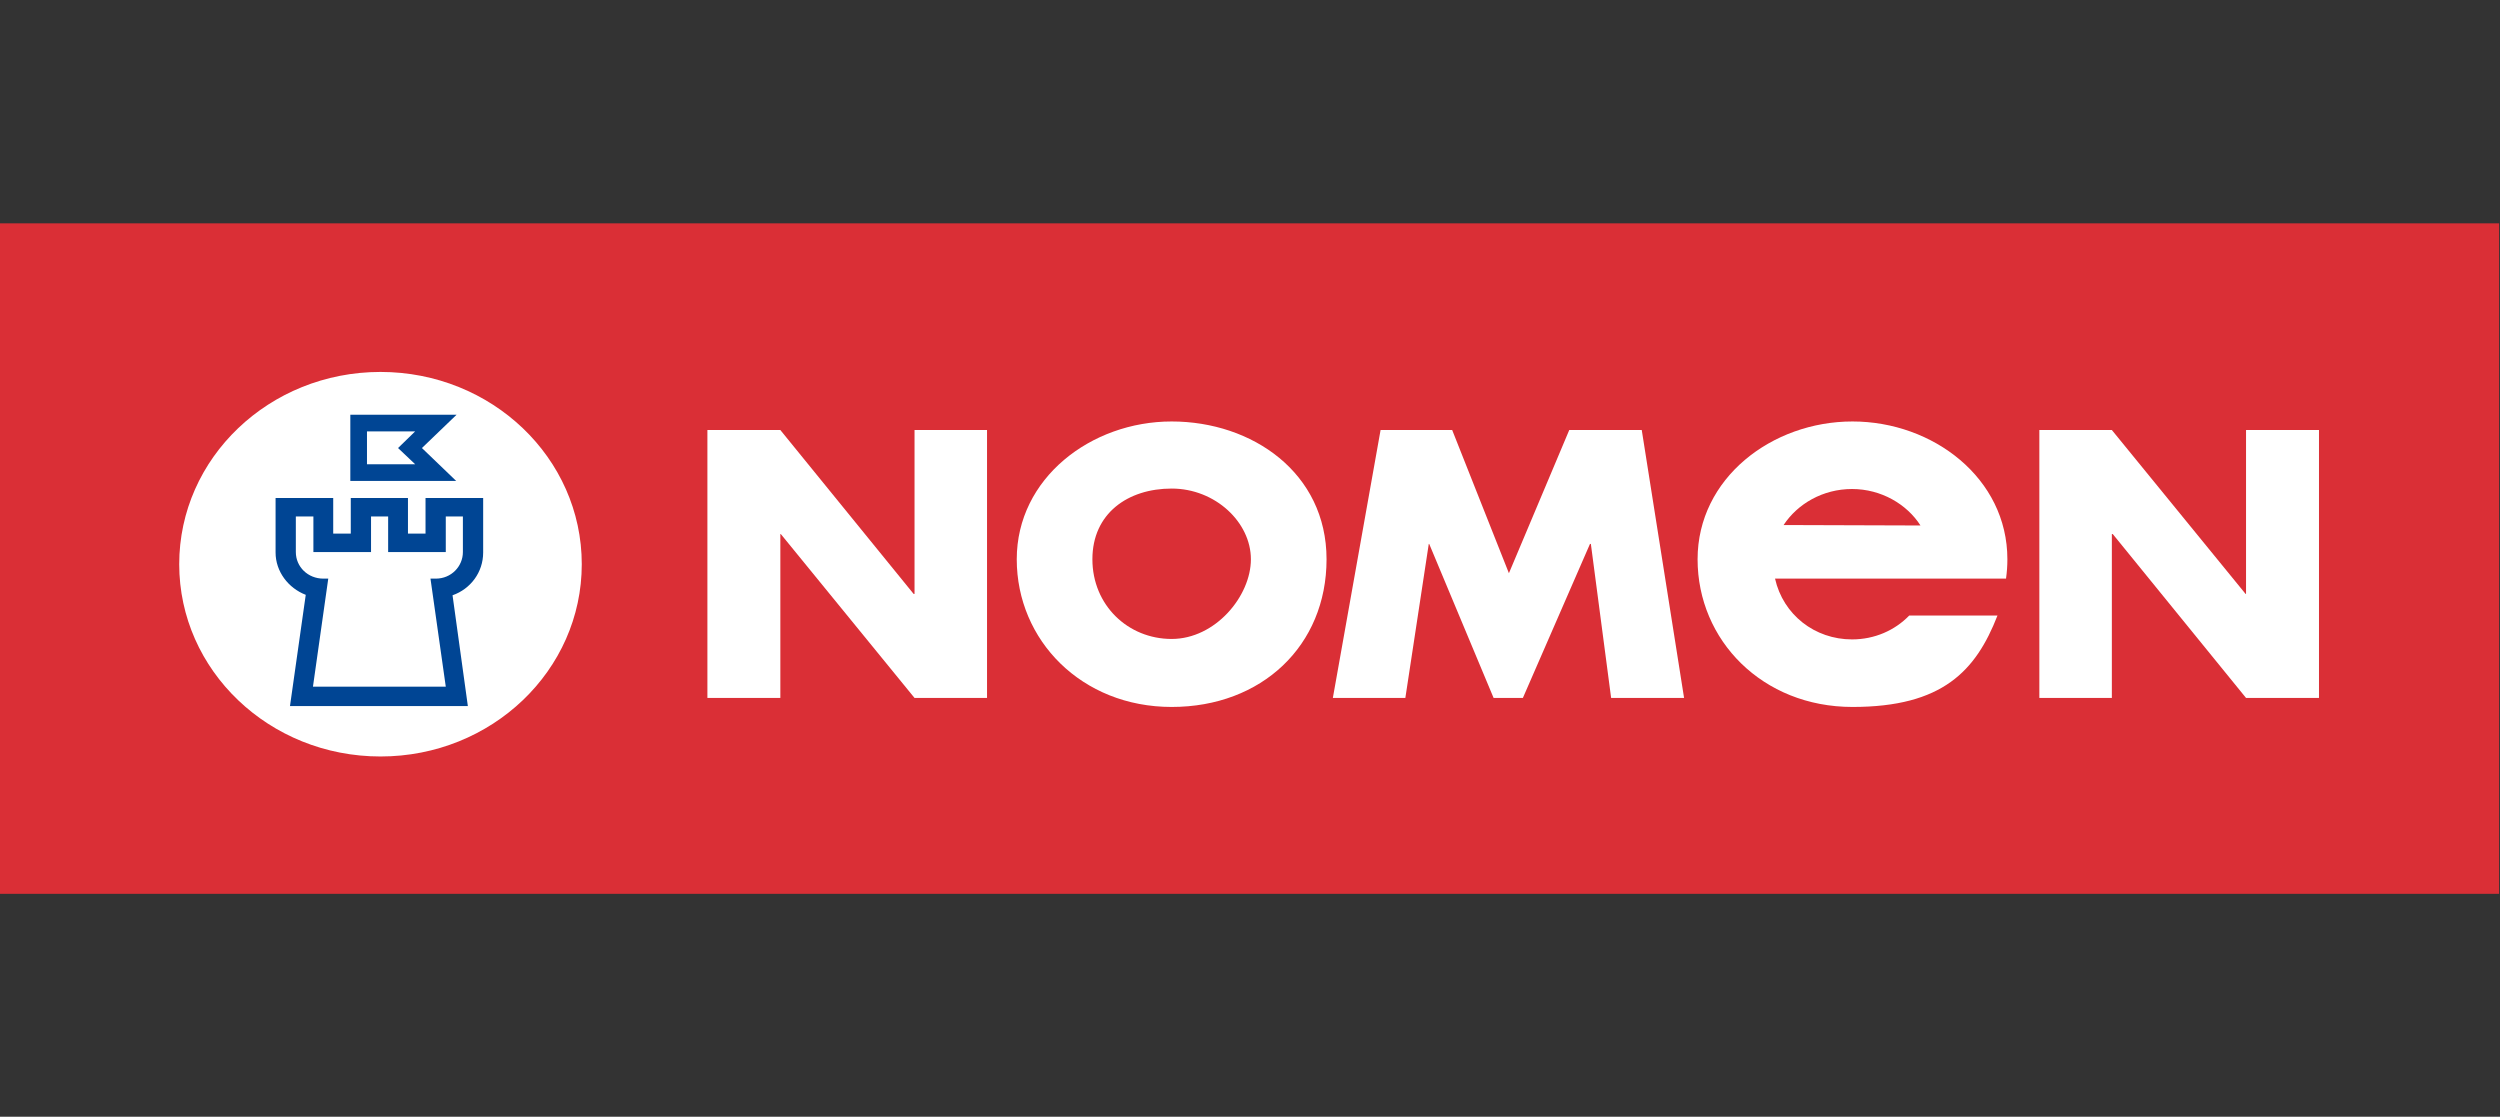 <svg xmlns="http://www.w3.org/2000/svg" id="Layer_1" viewBox="0 0 555.2 248"><rect x="0" y="0" width="555.2" height="248" fill="#333333" stroke="none"/><defs><style>      .st0 {        fill: #fff;      }      .st0, .st1 {        fill-rule: evenodd;      }      .st2 {        fill: #da2f36;      }      .st1 {        fill: #004594;      }    </style></defs><rect class="st2" x="0" y="49.6" width="555" height="148.9"></rect><g><polyline class="st0" points="157.1 155 173.3 155 173.3 118.6 173.4 118.6 203.1 155 219.2 155 219.2 95.5 203.1 95.5 203.1 131.9 202.9 131.9 173.3 95.5 157.1 95.5"></polyline><path class="st0" d="M260.2,108.5c9.7,0,17.6,7.5,17.6,15.7s-7.9,17.7-17.6,17.7-17.6-7.5-17.6-17.7,7.9-15.7,17.6-15.7M260.2,93.6c-17.9,0-34.4,12.6-34.4,30.6s14.4,32.8,34.4,32.8,34.4-13.6,34.4-32.8-16.5-30.6-34.4-30.6Z"></path><polyline class="st0" points="296 155 312.1 155 317.3 120.8 317.4 120.8 331.7 155 338.2 155 353.1 120.8 353.3 120.8 357.8 155 374 155 364.6 95.5 348.5 95.5 335.1 127.3 322.5 95.5 306.6 95.5"></polyline><polyline class="st0" points="452.9 155 469 155 469 118.6 469.2 118.6 498.8 155 515 155 515 95.5 498.8 95.5 498.8 131.9 498.7 131.9 469 95.5 452.9 95.5"></polyline><path class="st0" d="M396.1,116.6c3.1-4.7,8.7-8,15.2-8s12.2,3.4,15.2,8.1M424,136.7c-3.2,3.3-7.7,5.3-12.7,5.3-8.3,0-15.3-5.5-17.1-13.5h51.3c.2-1.5.3-2.8.3-4.3,0-18-16.5-30.6-34.4-30.6s-34.4,12.6-34.4,30.6,14.4,32.8,34.4,32.8,27.4-8,32.2-20.3h-19.6Z"></path><path class="st0" d="M39.8,125.3c0-23.6,20-42.7,44.7-42.7s44.7,19.1,44.7,42.7-20,42.7-44.7,42.7-44.7-19.1-44.7-42.7Z"></path><path class="st1" d="M95.6,128.5l3.4,24h-29.5l3.4-24h-1.1c-3.4,0-6.1-2.6-6.1-5.9v-7.9h3.9v7.9h12.8v-7.9h3.8v7.9h12.8v-7.9h3.8v7.9c0,3.2-2.6,5.9-6,5.9M103.8,156.8h-39.4l3.5-24.7c-3.9-1.5-6.7-5.2-6.7-9.4v-12.1h12.8v7.9h3.9v-7.9h12.7v7.9h3.9v-7.9h12.8v12.1c0,4.4-2.8,8.1-6.8,9.5l3.4,24.6ZM101.4,92.1l-7.7,7.4,7.6,7.3h-23.5v-14.7h23.6ZM81.5,95.8v7.3h10.7s-3.8-3.6-3.8-3.6l3.8-3.7h-10.8Z"></path></g></svg>